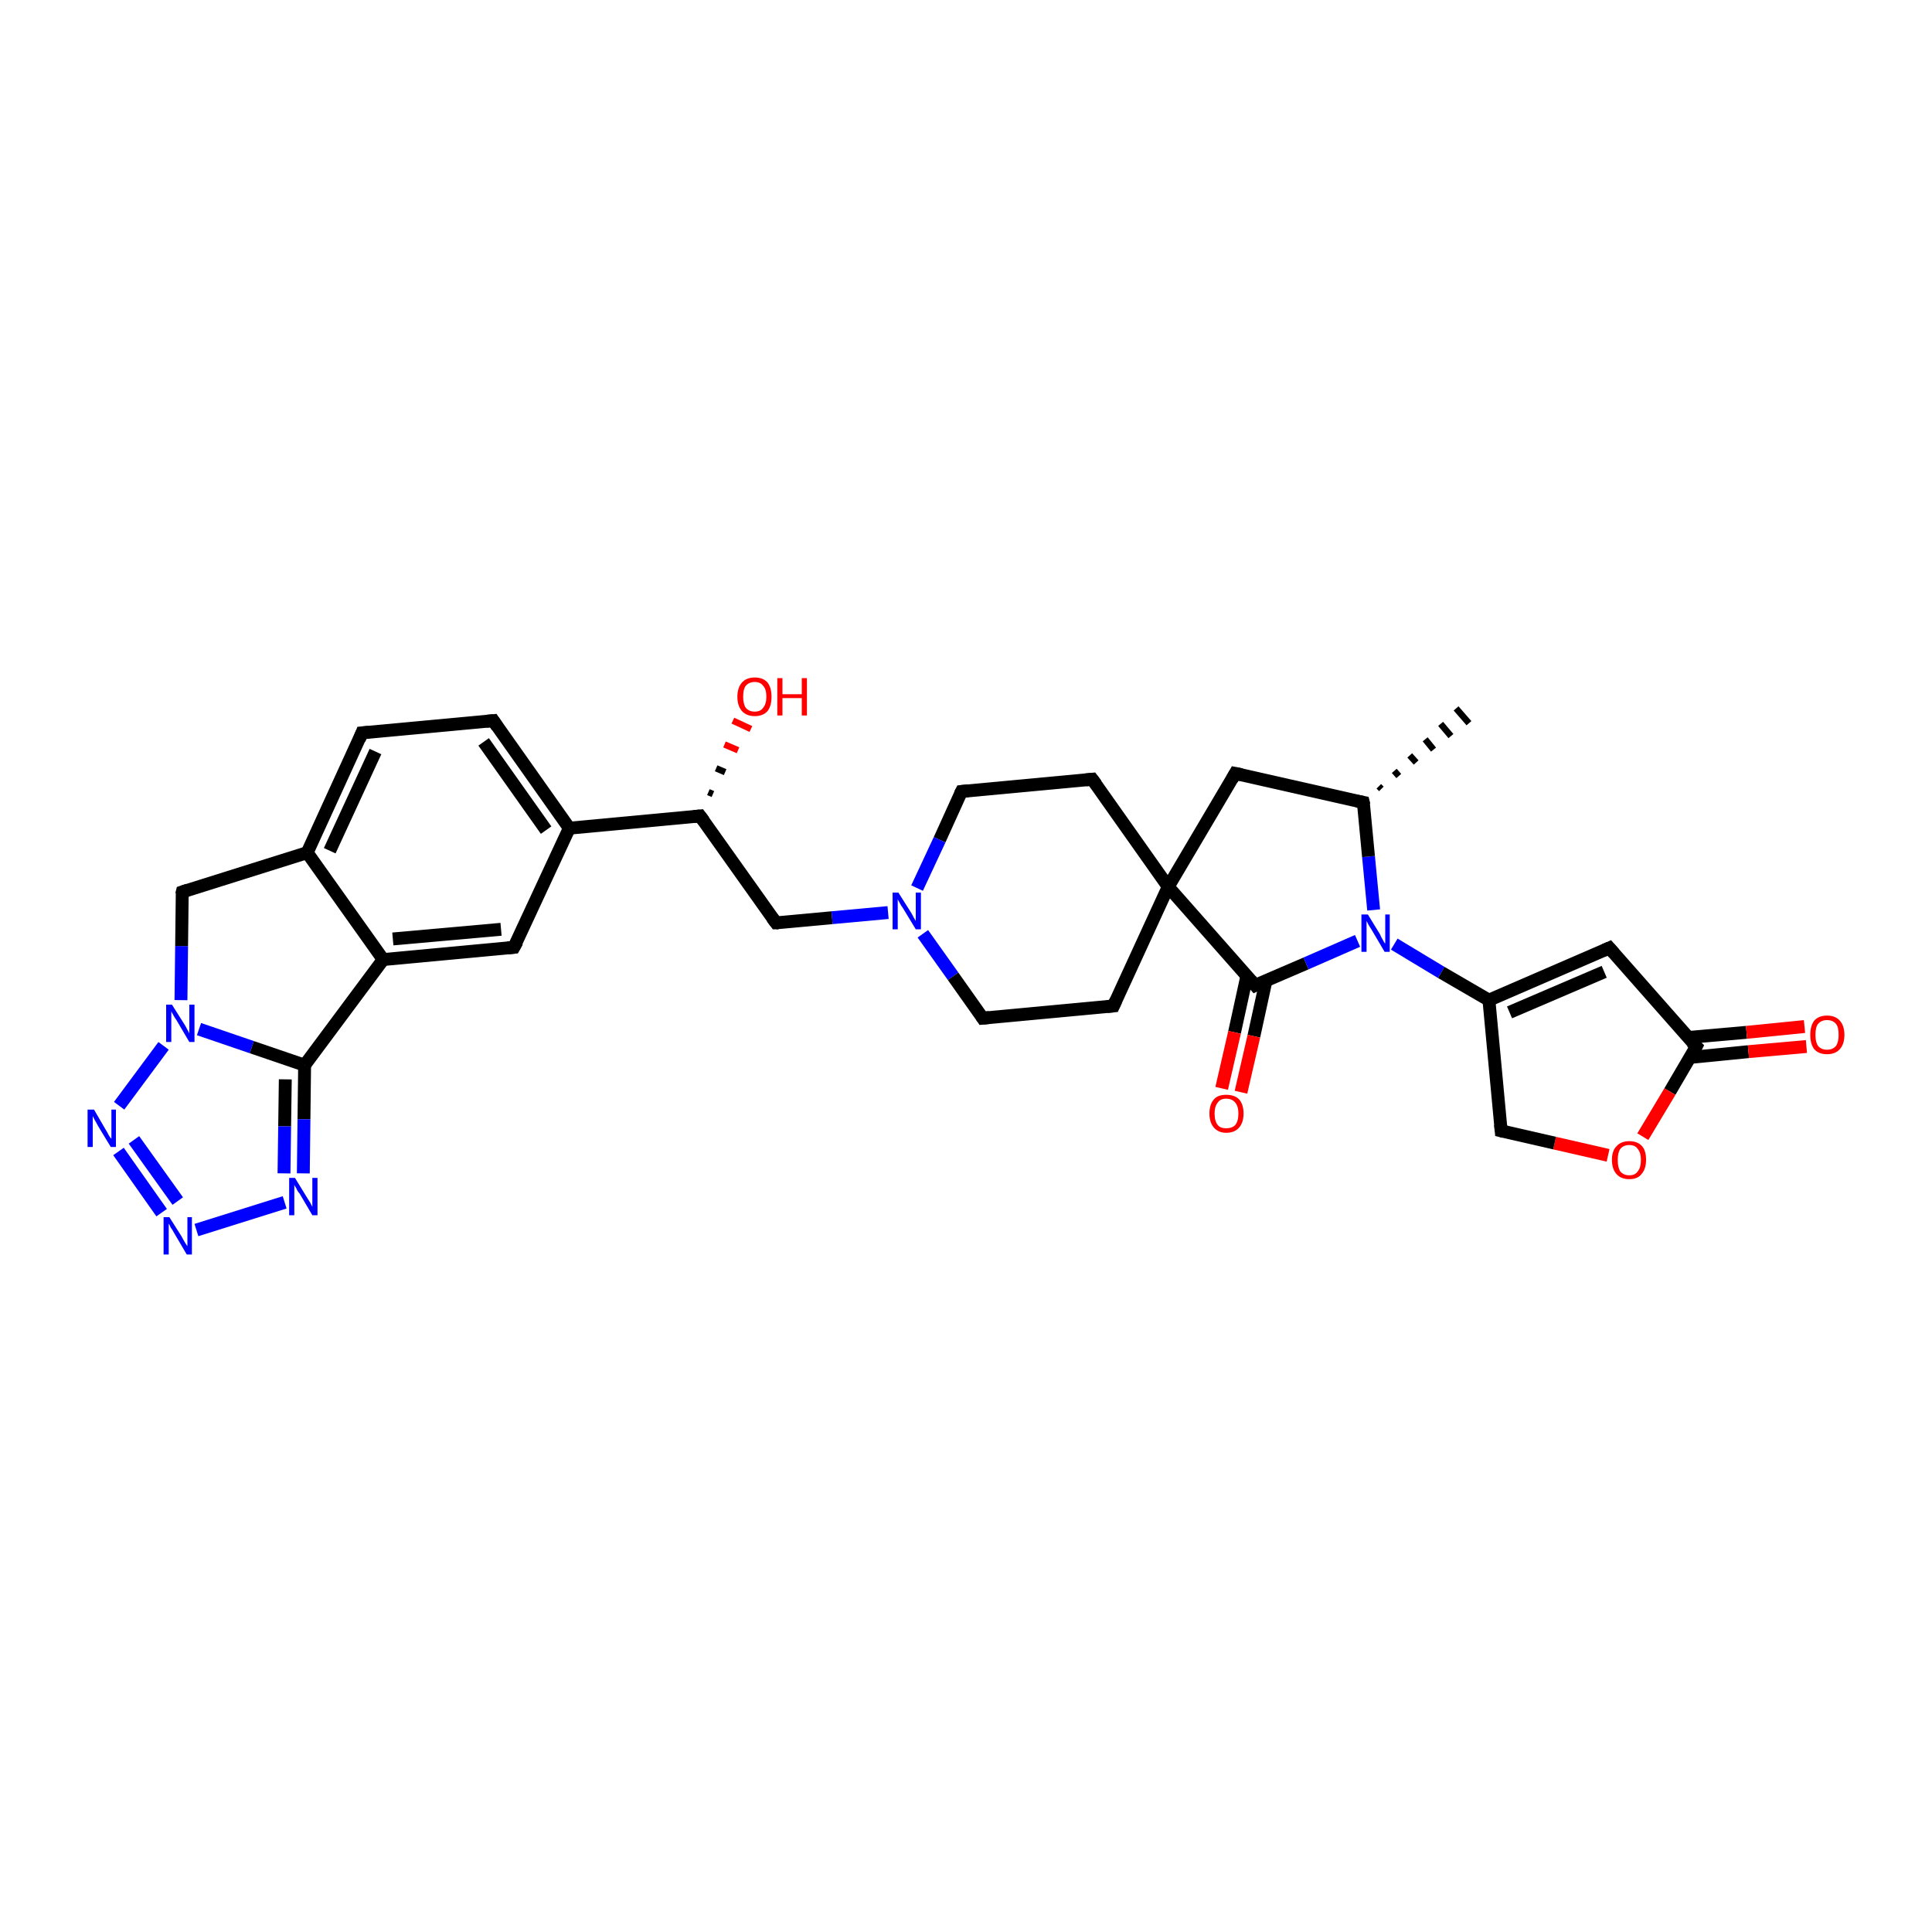 <?xml version='1.0' encoding='iso-8859-1'?>
<svg version='1.1' baseProfile='full'
              xmlns='http://www.w3.org/2000/svg'
                      xmlns:rdkit='http://www.rdkit.org/xml'
                      xmlns:xlink='http://www.w3.org/1999/xlink'
                  xml:space='preserve'
width='300px' height='300px' viewBox='0 0 300 300'>
<!-- END OF HEADER -->
<rect style='opacity:1.0;fill:#FFFFFF;stroke:none' width='300.0' height='300.0' x='0.0' y='0.0'> </rect>
<path class='bond-0 atom-1 atom-0' d='M 214.1,122.1 L 214.5,122.5' style='fill:none;fill-rule:evenodd;stroke:#000000;stroke-width:1.0px;stroke-linecap:butt;stroke-linejoin:miter;stroke-opacity:1' />
<path class='bond-0 atom-1 atom-0' d='M 216.5,119.7 L 217.2,120.5' style='fill:none;fill-rule:evenodd;stroke:#000000;stroke-width:1.0px;stroke-linecap:butt;stroke-linejoin:miter;stroke-opacity:1' />
<path class='bond-0 atom-1 atom-0' d='M 218.9,117.3 L 219.9,118.4' style='fill:none;fill-rule:evenodd;stroke:#000000;stroke-width:1.0px;stroke-linecap:butt;stroke-linejoin:miter;stroke-opacity:1' />
<path class='bond-0 atom-1 atom-0' d='M 221.3,114.8 L 222.6,116.4' style='fill:none;fill-rule:evenodd;stroke:#000000;stroke-width:1.0px;stroke-linecap:butt;stroke-linejoin:miter;stroke-opacity:1' />
<path class='bond-0 atom-1 atom-0' d='M 223.7,112.4 L 225.3,114.3' style='fill:none;fill-rule:evenodd;stroke:#000000;stroke-width:1.0px;stroke-linecap:butt;stroke-linejoin:miter;stroke-opacity:1' />
<path class='bond-0 atom-1 atom-0' d='M 226.1,110.0 L 228.1,112.3' style='fill:none;fill-rule:evenodd;stroke:#000000;stroke-width:1.0px;stroke-linecap:butt;stroke-linejoin:miter;stroke-opacity:1' />
<path class='bond-1 atom-1 atom-2' d='M 211.7,124.6 L 191.8,120.1' style='fill:none;fill-rule:evenodd;stroke:#000000;stroke-width:2.0px;stroke-linecap:butt;stroke-linejoin:miter;stroke-opacity:1' />
<path class='bond-2 atom-2 atom-3' d='M 191.8,120.1 L 181.4,137.7' style='fill:none;fill-rule:evenodd;stroke:#000000;stroke-width:2.0px;stroke-linecap:butt;stroke-linejoin:miter;stroke-opacity:1' />
<path class='bond-3 atom-3 atom-4' d='M 181.4,137.7 L 169.6,121.0' style='fill:none;fill-rule:evenodd;stroke:#000000;stroke-width:2.0px;stroke-linecap:butt;stroke-linejoin:miter;stroke-opacity:1' />
<path class='bond-4 atom-4 atom-5' d='M 169.6,121.0 L 149.3,122.9' style='fill:none;fill-rule:evenodd;stroke:#000000;stroke-width:2.0px;stroke-linecap:butt;stroke-linejoin:miter;stroke-opacity:1' />
<path class='bond-5 atom-5 atom-6' d='M 149.3,122.9 L 145.9,130.4' style='fill:none;fill-rule:evenodd;stroke:#000000;stroke-width:2.0px;stroke-linecap:butt;stroke-linejoin:miter;stroke-opacity:1' />
<path class='bond-5 atom-5 atom-6' d='M 145.9,130.4 L 142.4,137.9' style='fill:none;fill-rule:evenodd;stroke:#0000FF;stroke-width:2.0px;stroke-linecap:butt;stroke-linejoin:miter;stroke-opacity:1' />
<path class='bond-6 atom-6 atom-7' d='M 137.9,141.7 L 129.2,142.5' style='fill:none;fill-rule:evenodd;stroke:#0000FF;stroke-width:2.0px;stroke-linecap:butt;stroke-linejoin:miter;stroke-opacity:1' />
<path class='bond-6 atom-6 atom-7' d='M 129.2,142.5 L 120.5,143.3' style='fill:none;fill-rule:evenodd;stroke:#000000;stroke-width:2.0px;stroke-linecap:butt;stroke-linejoin:miter;stroke-opacity:1' />
<path class='bond-7 atom-7 atom-8' d='M 120.5,143.3 L 108.7,126.7' style='fill:none;fill-rule:evenodd;stroke:#000000;stroke-width:2.0px;stroke-linecap:butt;stroke-linejoin:miter;stroke-opacity:1' />
<path class='bond-8 atom-8 atom-9' d='M 110.0,123.0 L 110.7,123.3' style='fill:none;fill-rule:evenodd;stroke:#000000;stroke-width:1.0px;stroke-linecap:butt;stroke-linejoin:miter;stroke-opacity:1' />
<path class='bond-8 atom-8 atom-9' d='M 111.2,119.3 L 112.6,119.9' style='fill:none;fill-rule:evenodd;stroke:#000000;stroke-width:1.0px;stroke-linecap:butt;stroke-linejoin:miter;stroke-opacity:1' />
<path class='bond-8 atom-8 atom-9' d='M 112.5,115.6 L 114.6,116.5' style='fill:none;fill-rule:evenodd;stroke:#FF0000;stroke-width:1.0px;stroke-linecap:butt;stroke-linejoin:miter;stroke-opacity:1' />
<path class='bond-8 atom-8 atom-9' d='M 113.8,111.9 L 116.6,113.2' style='fill:none;fill-rule:evenodd;stroke:#FF0000;stroke-width:1.0px;stroke-linecap:butt;stroke-linejoin:miter;stroke-opacity:1' />
<path class='bond-9 atom-8 atom-10' d='M 108.7,126.7 L 88.4,128.6' style='fill:none;fill-rule:evenodd;stroke:#000000;stroke-width:2.0px;stroke-linecap:butt;stroke-linejoin:miter;stroke-opacity:1' />
<path class='bond-10 atom-10 atom-11' d='M 88.4,128.6 L 76.6,111.9' style='fill:none;fill-rule:evenodd;stroke:#000000;stroke-width:2.0px;stroke-linecap:butt;stroke-linejoin:miter;stroke-opacity:1' />
<path class='bond-10 atom-10 atom-11' d='M 84.8,128.9 L 75.1,115.2' style='fill:none;fill-rule:evenodd;stroke:#000000;stroke-width:2.0px;stroke-linecap:butt;stroke-linejoin:miter;stroke-opacity:1' />
<path class='bond-11 atom-11 atom-12' d='M 76.6,111.9 L 56.2,113.8' style='fill:none;fill-rule:evenodd;stroke:#000000;stroke-width:2.0px;stroke-linecap:butt;stroke-linejoin:miter;stroke-opacity:1' />
<path class='bond-12 atom-12 atom-13' d='M 56.2,113.8 L 47.7,132.4' style='fill:none;fill-rule:evenodd;stroke:#000000;stroke-width:2.0px;stroke-linecap:butt;stroke-linejoin:miter;stroke-opacity:1' />
<path class='bond-12 atom-12 atom-13' d='M 58.3,116.7 L 51.2,132.1' style='fill:none;fill-rule:evenodd;stroke:#000000;stroke-width:2.0px;stroke-linecap:butt;stroke-linejoin:miter;stroke-opacity:1' />
<path class='bond-13 atom-13 atom-14' d='M 47.7,132.4 L 59.5,149.0' style='fill:none;fill-rule:evenodd;stroke:#000000;stroke-width:2.0px;stroke-linecap:butt;stroke-linejoin:miter;stroke-opacity:1' />
<path class='bond-14 atom-14 atom-15' d='M 59.5,149.0 L 79.8,147.1' style='fill:none;fill-rule:evenodd;stroke:#000000;stroke-width:2.0px;stroke-linecap:butt;stroke-linejoin:miter;stroke-opacity:1' />
<path class='bond-14 atom-14 atom-15' d='M 61.0,145.8 L 77.8,144.3' style='fill:none;fill-rule:evenodd;stroke:#000000;stroke-width:2.0px;stroke-linecap:butt;stroke-linejoin:miter;stroke-opacity:1' />
<path class='bond-15 atom-14 atom-16' d='M 59.5,149.0 L 47.3,165.4' style='fill:none;fill-rule:evenodd;stroke:#000000;stroke-width:2.0px;stroke-linecap:butt;stroke-linejoin:miter;stroke-opacity:1' />
<path class='bond-16 atom-16 atom-17' d='M 47.3,165.4 L 47.2,173.8' style='fill:none;fill-rule:evenodd;stroke:#000000;stroke-width:2.0px;stroke-linecap:butt;stroke-linejoin:miter;stroke-opacity:1' />
<path class='bond-16 atom-16 atom-17' d='M 47.2,173.8 L 47.1,182.2' style='fill:none;fill-rule:evenodd;stroke:#0000FF;stroke-width:2.0px;stroke-linecap:butt;stroke-linejoin:miter;stroke-opacity:1' />
<path class='bond-16 atom-16 atom-17' d='M 44.3,167.6 L 44.2,174.9' style='fill:none;fill-rule:evenodd;stroke:#000000;stroke-width:2.0px;stroke-linecap:butt;stroke-linejoin:miter;stroke-opacity:1' />
<path class='bond-16 atom-16 atom-17' d='M 44.2,174.9 L 44.1,182.2' style='fill:none;fill-rule:evenodd;stroke:#0000FF;stroke-width:2.0px;stroke-linecap:butt;stroke-linejoin:miter;stroke-opacity:1' />
<path class='bond-17 atom-17 atom-18' d='M 44.2,186.7 L 30.5,191.0' style='fill:none;fill-rule:evenodd;stroke:#0000FF;stroke-width:2.0px;stroke-linecap:butt;stroke-linejoin:miter;stroke-opacity:1' />
<path class='bond-18 atom-18 atom-19' d='M 25.1,188.3 L 18.4,178.8' style='fill:none;fill-rule:evenodd;stroke:#0000FF;stroke-width:2.0px;stroke-linecap:butt;stroke-linejoin:miter;stroke-opacity:1' />
<path class='bond-18 atom-18 atom-19' d='M 27.6,186.5 L 20.8,177.0' style='fill:none;fill-rule:evenodd;stroke:#0000FF;stroke-width:2.0px;stroke-linecap:butt;stroke-linejoin:miter;stroke-opacity:1' />
<path class='bond-19 atom-19 atom-20' d='M 18.5,171.7 L 25.4,162.4' style='fill:none;fill-rule:evenodd;stroke:#0000FF;stroke-width:2.0px;stroke-linecap:butt;stroke-linejoin:miter;stroke-opacity:1' />
<path class='bond-20 atom-20 atom-21' d='M 28.1,155.3 L 28.2,146.9' style='fill:none;fill-rule:evenodd;stroke:#0000FF;stroke-width:2.0px;stroke-linecap:butt;stroke-linejoin:miter;stroke-opacity:1' />
<path class='bond-20 atom-20 atom-21' d='M 28.2,146.9 L 28.3,138.5' style='fill:none;fill-rule:evenodd;stroke:#000000;stroke-width:2.0px;stroke-linecap:butt;stroke-linejoin:miter;stroke-opacity:1' />
<path class='bond-21 atom-6 atom-22' d='M 143.3,145.0 L 148.0,151.6' style='fill:none;fill-rule:evenodd;stroke:#0000FF;stroke-width:2.0px;stroke-linecap:butt;stroke-linejoin:miter;stroke-opacity:1' />
<path class='bond-21 atom-6 atom-22' d='M 148.0,151.6 L 152.6,158.1' style='fill:none;fill-rule:evenodd;stroke:#000000;stroke-width:2.0px;stroke-linecap:butt;stroke-linejoin:miter;stroke-opacity:1' />
<path class='bond-22 atom-22 atom-23' d='M 152.6,158.1 L 172.9,156.2' style='fill:none;fill-rule:evenodd;stroke:#000000;stroke-width:2.0px;stroke-linecap:butt;stroke-linejoin:miter;stroke-opacity:1' />
<path class='bond-23 atom-3 atom-24' d='M 181.4,137.7 L 194.9,153.0' style='fill:none;fill-rule:evenodd;stroke:#000000;stroke-width:2.0px;stroke-linecap:butt;stroke-linejoin:miter;stroke-opacity:1' />
<path class='bond-24 atom-24 atom-25' d='M 193.6,151.6 L 191.7,160.3' style='fill:none;fill-rule:evenodd;stroke:#000000;stroke-width:2.0px;stroke-linecap:butt;stroke-linejoin:miter;stroke-opacity:1' />
<path class='bond-24 atom-24 atom-25' d='M 191.7,160.3 L 189.7,169.0' style='fill:none;fill-rule:evenodd;stroke:#FF0000;stroke-width:2.0px;stroke-linecap:butt;stroke-linejoin:miter;stroke-opacity:1' />
<path class='bond-24 atom-24 atom-25' d='M 196.6,152.2 L 194.7,160.9' style='fill:none;fill-rule:evenodd;stroke:#000000;stroke-width:2.0px;stroke-linecap:butt;stroke-linejoin:miter;stroke-opacity:1' />
<path class='bond-24 atom-24 atom-25' d='M 194.7,160.9 L 192.7,169.6' style='fill:none;fill-rule:evenodd;stroke:#FF0000;stroke-width:2.0px;stroke-linecap:butt;stroke-linejoin:miter;stroke-opacity:1' />
<path class='bond-25 atom-24 atom-26' d='M 194.9,153.0 L 202.8,149.6' style='fill:none;fill-rule:evenodd;stroke:#000000;stroke-width:2.0px;stroke-linecap:butt;stroke-linejoin:miter;stroke-opacity:1' />
<path class='bond-25 atom-24 atom-26' d='M 202.8,149.6 L 210.8,146.1' style='fill:none;fill-rule:evenodd;stroke:#0000FF;stroke-width:2.0px;stroke-linecap:butt;stroke-linejoin:miter;stroke-opacity:1' />
<path class='bond-26 atom-26 atom-27' d='M 216.5,146.6 L 223.8,151.0' style='fill:none;fill-rule:evenodd;stroke:#0000FF;stroke-width:2.0px;stroke-linecap:butt;stroke-linejoin:miter;stroke-opacity:1' />
<path class='bond-26 atom-26 atom-27' d='M 223.8,151.0 L 231.2,155.3' style='fill:none;fill-rule:evenodd;stroke:#000000;stroke-width:2.0px;stroke-linecap:butt;stroke-linejoin:miter;stroke-opacity:1' />
<path class='bond-27 atom-27 atom-28' d='M 231.2,155.3 L 249.9,147.2' style='fill:none;fill-rule:evenodd;stroke:#000000;stroke-width:2.0px;stroke-linecap:butt;stroke-linejoin:miter;stroke-opacity:1' />
<path class='bond-27 atom-27 atom-28' d='M 234.4,157.2 L 249.1,150.9' style='fill:none;fill-rule:evenodd;stroke:#000000;stroke-width:2.0px;stroke-linecap:butt;stroke-linejoin:miter;stroke-opacity:1' />
<path class='bond-28 atom-28 atom-29' d='M 249.9,147.2 L 263.4,162.5' style='fill:none;fill-rule:evenodd;stroke:#000000;stroke-width:2.0px;stroke-linecap:butt;stroke-linejoin:miter;stroke-opacity:1' />
<path class='bond-29 atom-29 atom-30' d='M 262.4,164.2 L 271.5,163.3' style='fill:none;fill-rule:evenodd;stroke:#000000;stroke-width:2.0px;stroke-linecap:butt;stroke-linejoin:miter;stroke-opacity:1' />
<path class='bond-29 atom-29 atom-30' d='M 271.5,163.3 L 280.5,162.5' style='fill:none;fill-rule:evenodd;stroke:#FF0000;stroke-width:2.0px;stroke-linecap:butt;stroke-linejoin:miter;stroke-opacity:1' />
<path class='bond-29 atom-29 atom-30' d='M 262.1,161.1 L 271.2,160.3' style='fill:none;fill-rule:evenodd;stroke:#000000;stroke-width:2.0px;stroke-linecap:butt;stroke-linejoin:miter;stroke-opacity:1' />
<path class='bond-29 atom-29 atom-30' d='M 271.2,160.3 L 280.2,159.4' style='fill:none;fill-rule:evenodd;stroke:#FF0000;stroke-width:2.0px;stroke-linecap:butt;stroke-linejoin:miter;stroke-opacity:1' />
<path class='bond-30 atom-29 atom-31' d='M 263.4,162.5 L 259.3,169.5' style='fill:none;fill-rule:evenodd;stroke:#000000;stroke-width:2.0px;stroke-linecap:butt;stroke-linejoin:miter;stroke-opacity:1' />
<path class='bond-30 atom-29 atom-31' d='M 259.3,169.5 L 255.1,176.5' style='fill:none;fill-rule:evenodd;stroke:#FF0000;stroke-width:2.0px;stroke-linecap:butt;stroke-linejoin:miter;stroke-opacity:1' />
<path class='bond-31 atom-31 atom-32' d='M 249.7,179.4 L 241.4,177.5' style='fill:none;fill-rule:evenodd;stroke:#FF0000;stroke-width:2.0px;stroke-linecap:butt;stroke-linejoin:miter;stroke-opacity:1' />
<path class='bond-31 atom-31 atom-32' d='M 241.4,177.5 L 233.1,175.6' style='fill:none;fill-rule:evenodd;stroke:#000000;stroke-width:2.0px;stroke-linecap:butt;stroke-linejoin:miter;stroke-opacity:1' />
<path class='bond-32 atom-26 atom-1' d='M 213.3,141.3 L 212.5,133.0' style='fill:none;fill-rule:evenodd;stroke:#0000FF;stroke-width:2.0px;stroke-linecap:butt;stroke-linejoin:miter;stroke-opacity:1' />
<path class='bond-32 atom-26 atom-1' d='M 212.5,133.0 L 211.7,124.6' style='fill:none;fill-rule:evenodd;stroke:#000000;stroke-width:2.0px;stroke-linecap:butt;stroke-linejoin:miter;stroke-opacity:1' />
<path class='bond-33 atom-32 atom-27' d='M 233.1,175.6 L 231.2,155.3' style='fill:none;fill-rule:evenodd;stroke:#000000;stroke-width:2.0px;stroke-linecap:butt;stroke-linejoin:miter;stroke-opacity:1' />
<path class='bond-34 atom-23 atom-3' d='M 172.9,156.2 L 181.4,137.7' style='fill:none;fill-rule:evenodd;stroke:#000000;stroke-width:2.0px;stroke-linecap:butt;stroke-linejoin:miter;stroke-opacity:1' />
<path class='bond-35 atom-15 atom-10' d='M 79.8,147.1 L 88.4,128.6' style='fill:none;fill-rule:evenodd;stroke:#000000;stroke-width:2.0px;stroke-linecap:butt;stroke-linejoin:miter;stroke-opacity:1' />
<path class='bond-36 atom-20 atom-16' d='M 30.9,159.8 L 39.1,162.6' style='fill:none;fill-rule:evenodd;stroke:#0000FF;stroke-width:2.0px;stroke-linecap:butt;stroke-linejoin:miter;stroke-opacity:1' />
<path class='bond-36 atom-20 atom-16' d='M 39.1,162.6 L 47.3,165.4' style='fill:none;fill-rule:evenodd;stroke:#000000;stroke-width:2.0px;stroke-linecap:butt;stroke-linejoin:miter;stroke-opacity:1' />
<path class='bond-37 atom-21 atom-13' d='M 28.3,138.5 L 47.7,132.4' style='fill:none;fill-rule:evenodd;stroke:#000000;stroke-width:2.0px;stroke-linecap:butt;stroke-linejoin:miter;stroke-opacity:1' />
<path d='M 210.7,124.4 L 211.7,124.6 L 211.8,125.0' style='fill:none;stroke:#000000;stroke-width:2.0px;stroke-linecap:butt;stroke-linejoin:miter;stroke-opacity:1;' />
<path d='M 192.8,120.3 L 191.8,120.1 L 191.3,121.0' style='fill:none;stroke:#000000;stroke-width:2.0px;stroke-linecap:butt;stroke-linejoin:miter;stroke-opacity:1;' />
<path d='M 170.2,121.8 L 169.6,121.0 L 168.6,121.1' style='fill:none;stroke:#000000;stroke-width:2.0px;stroke-linecap:butt;stroke-linejoin:miter;stroke-opacity:1;' />
<path d='M 150.3,122.8 L 149.3,122.9 L 149.1,123.3' style='fill:none;stroke:#000000;stroke-width:2.0px;stroke-linecap:butt;stroke-linejoin:miter;stroke-opacity:1;' />
<path d='M 120.9,143.3 L 120.5,143.3 L 119.9,142.5' style='fill:none;stroke:#000000;stroke-width:2.0px;stroke-linecap:butt;stroke-linejoin:miter;stroke-opacity:1;' />
<path d='M 109.3,127.5 L 108.7,126.7 L 107.7,126.8' style='fill:none;stroke:#000000;stroke-width:2.0px;stroke-linecap:butt;stroke-linejoin:miter;stroke-opacity:1;' />
<path d='M 77.2,112.8 L 76.6,111.9 L 75.5,112.0' style='fill:none;stroke:#000000;stroke-width:2.0px;stroke-linecap:butt;stroke-linejoin:miter;stroke-opacity:1;' />
<path d='M 57.3,113.7 L 56.2,113.8 L 55.8,114.8' style='fill:none;stroke:#000000;stroke-width:2.0px;stroke-linecap:butt;stroke-linejoin:miter;stroke-opacity:1;' />
<path d='M 78.8,147.2 L 79.8,147.1 L 80.3,146.2' style='fill:none;stroke:#000000;stroke-width:2.0px;stroke-linecap:butt;stroke-linejoin:miter;stroke-opacity:1;' />
<path d='M 28.2,138.9 L 28.3,138.5 L 29.2,138.2' style='fill:none;stroke:#000000;stroke-width:2.0px;stroke-linecap:butt;stroke-linejoin:miter;stroke-opacity:1;' />
<path d='M 152.4,157.8 L 152.6,158.1 L 153.6,158.0' style='fill:none;stroke:#000000;stroke-width:2.0px;stroke-linecap:butt;stroke-linejoin:miter;stroke-opacity:1;' />
<path d='M 171.9,156.3 L 172.9,156.2 L 173.3,155.3' style='fill:none;stroke:#000000;stroke-width:2.0px;stroke-linecap:butt;stroke-linejoin:miter;stroke-opacity:1;' />
<path d='M 194.2,152.2 L 194.9,153.0 L 195.3,152.8' style='fill:none;stroke:#000000;stroke-width:2.0px;stroke-linecap:butt;stroke-linejoin:miter;stroke-opacity:1;' />
<path d='M 249.0,147.6 L 249.9,147.2 L 250.6,148.0' style='fill:none;stroke:#000000;stroke-width:2.0px;stroke-linecap:butt;stroke-linejoin:miter;stroke-opacity:1;' />
<path d='M 262.7,161.8 L 263.4,162.5 L 263.2,162.9' style='fill:none;stroke:#000000;stroke-width:2.0px;stroke-linecap:butt;stroke-linejoin:miter;stroke-opacity:1;' />
<path d='M 233.5,175.7 L 233.1,175.6 L 233.0,174.6' style='fill:none;stroke:#000000;stroke-width:2.0px;stroke-linecap:butt;stroke-linejoin:miter;stroke-opacity:1;' />
<path class='atom-6' d='M 139.5 138.6
L 141.4 141.6
Q 141.6 141.9, 141.9 142.5
Q 142.2 143.0, 142.2 143.0
L 142.2 138.6
L 143.0 138.6
L 143.0 144.3
L 142.2 144.3
L 140.2 141.0
Q 139.9 140.6, 139.7 140.2
Q 139.4 139.7, 139.4 139.6
L 139.4 144.3
L 138.6 144.3
L 138.6 138.6
L 139.5 138.6
' fill='#0000FF'/>
<path class='atom-9' d='M 114.5 108.2
Q 114.5 106.8, 115.2 106.0
Q 115.9 105.2, 117.2 105.2
Q 118.5 105.2, 119.2 106.0
Q 119.8 106.8, 119.8 108.2
Q 119.8 109.6, 119.2 110.4
Q 118.5 111.2, 117.2 111.2
Q 115.9 111.2, 115.2 110.4
Q 114.5 109.6, 114.5 108.2
M 117.2 110.5
Q 118.1 110.5, 118.5 109.9
Q 119.0 109.3, 119.0 108.2
Q 119.0 107.0, 118.5 106.5
Q 118.1 105.9, 117.2 105.9
Q 116.3 105.9, 115.8 106.5
Q 115.4 107.0, 115.4 108.2
Q 115.4 109.3, 115.8 109.9
Q 116.3 110.5, 117.2 110.5
' fill='#FF0000'/>
<path class='atom-9' d='M 120.7 105.3
L 121.5 105.3
L 121.5 107.8
L 124.5 107.8
L 124.5 105.3
L 125.3 105.3
L 125.3 111.1
L 124.5 111.1
L 124.5 108.4
L 121.5 108.4
L 121.5 111.1
L 120.7 111.1
L 120.7 105.3
' fill='#FF0000'/>
<path class='atom-17' d='M 45.8 182.9
L 47.7 186.0
Q 47.9 186.3, 48.2 186.8
Q 48.5 187.4, 48.5 187.4
L 48.5 182.9
L 49.3 182.9
L 49.3 188.7
L 48.5 188.7
L 46.5 185.3
Q 46.2 185.0, 46.0 184.5
Q 45.7 184.1, 45.7 183.9
L 45.7 188.7
L 44.9 188.7
L 44.9 182.9
L 45.8 182.9
' fill='#0000FF'/>
<path class='atom-18' d='M 26.3 189.0
L 28.2 192.0
Q 28.4 192.4, 28.7 192.9
Q 29.0 193.4, 29.1 193.5
L 29.1 189.0
L 29.8 189.0
L 29.8 194.8
L 29.0 194.8
L 27.0 191.4
Q 26.8 191.0, 26.5 190.6
Q 26.3 190.1, 26.2 190.0
L 26.2 194.8
L 25.4 194.8
L 25.4 189.0
L 26.3 189.0
' fill='#0000FF'/>
<path class='atom-19' d='M 14.6 172.3
L 16.4 175.4
Q 16.6 175.7, 16.9 176.3
Q 17.2 176.8, 17.3 176.8
L 17.3 172.3
L 18.0 172.3
L 18.0 178.1
L 17.2 178.1
L 15.2 174.8
Q 15.0 174.4, 14.7 173.9
Q 14.5 173.5, 14.4 173.3
L 14.4 178.1
L 13.6 178.1
L 13.6 172.3
L 14.6 172.3
' fill='#0000FF'/>
<path class='atom-20' d='M 26.7 156.0
L 28.6 159.0
Q 28.8 159.3, 29.1 159.9
Q 29.4 160.4, 29.4 160.5
L 29.4 156.0
L 30.2 156.0
L 30.2 161.8
L 29.4 161.8
L 27.4 158.4
Q 27.1 158.0, 26.9 157.6
Q 26.6 157.1, 26.6 157.0
L 26.6 161.8
L 25.8 161.8
L 25.8 156.0
L 26.7 156.0
' fill='#0000FF'/>
<path class='atom-25' d='M 187.8 172.9
Q 187.8 171.5, 188.5 170.7
Q 189.1 170.0, 190.4 170.0
Q 191.7 170.0, 192.4 170.7
Q 193.1 171.5, 193.1 172.9
Q 193.1 174.3, 192.4 175.1
Q 191.7 175.9, 190.4 175.9
Q 189.2 175.9, 188.5 175.1
Q 187.8 174.3, 187.8 172.9
M 190.4 175.2
Q 191.3 175.2, 191.8 174.7
Q 192.3 174.1, 192.3 172.9
Q 192.3 171.8, 191.8 171.2
Q 191.3 170.6, 190.4 170.6
Q 189.5 170.6, 189.1 171.2
Q 188.6 171.8, 188.6 172.9
Q 188.6 174.1, 189.1 174.7
Q 189.5 175.2, 190.4 175.2
' fill='#FF0000'/>
<path class='atom-26' d='M 212.4 142.0
L 214.3 145.1
Q 214.4 145.4, 214.7 145.9
Q 215.0 146.5, 215.1 146.5
L 215.1 142.0
L 215.8 142.0
L 215.8 147.8
L 215.0 147.8
L 213.0 144.4
Q 212.8 144.1, 212.5 143.6
Q 212.3 143.2, 212.2 143.0
L 212.2 147.8
L 211.4 147.8
L 211.4 142.0
L 212.4 142.0
' fill='#0000FF'/>
<path class='atom-30' d='M 281.1 160.7
Q 281.1 159.3, 281.7 158.5
Q 282.4 157.7, 283.7 157.7
Q 285.0 157.7, 285.7 158.5
Q 286.4 159.3, 286.4 160.7
Q 286.4 162.1, 285.7 162.9
Q 285.0 163.7, 283.7 163.7
Q 282.4 163.7, 281.7 162.9
Q 281.1 162.1, 281.1 160.7
M 283.7 163.0
Q 284.6 163.0, 285.1 162.4
Q 285.5 161.8, 285.5 160.7
Q 285.5 159.5, 285.1 159.0
Q 284.6 158.4, 283.7 158.4
Q 282.8 158.4, 282.3 159.0
Q 281.9 159.5, 281.9 160.7
Q 281.9 161.8, 282.3 162.4
Q 282.8 163.0, 283.7 163.0
' fill='#FF0000'/>
<path class='atom-31' d='M 250.3 180.1
Q 250.3 178.7, 251.0 178.0
Q 251.7 177.2, 253.0 177.2
Q 254.3 177.2, 255.0 178.0
Q 255.6 178.7, 255.6 180.1
Q 255.6 181.5, 254.9 182.3
Q 254.3 183.1, 253.0 183.1
Q 251.7 183.1, 251.0 182.3
Q 250.3 181.5, 250.3 180.1
M 253.0 182.5
Q 253.9 182.5, 254.3 181.9
Q 254.8 181.3, 254.8 180.1
Q 254.8 179.0, 254.3 178.4
Q 253.9 177.8, 253.0 177.8
Q 252.1 177.8, 251.6 178.4
Q 251.2 179.0, 251.2 180.1
Q 251.2 181.3, 251.6 181.9
Q 252.1 182.5, 253.0 182.5
' fill='#FF0000'/>
</svg>
